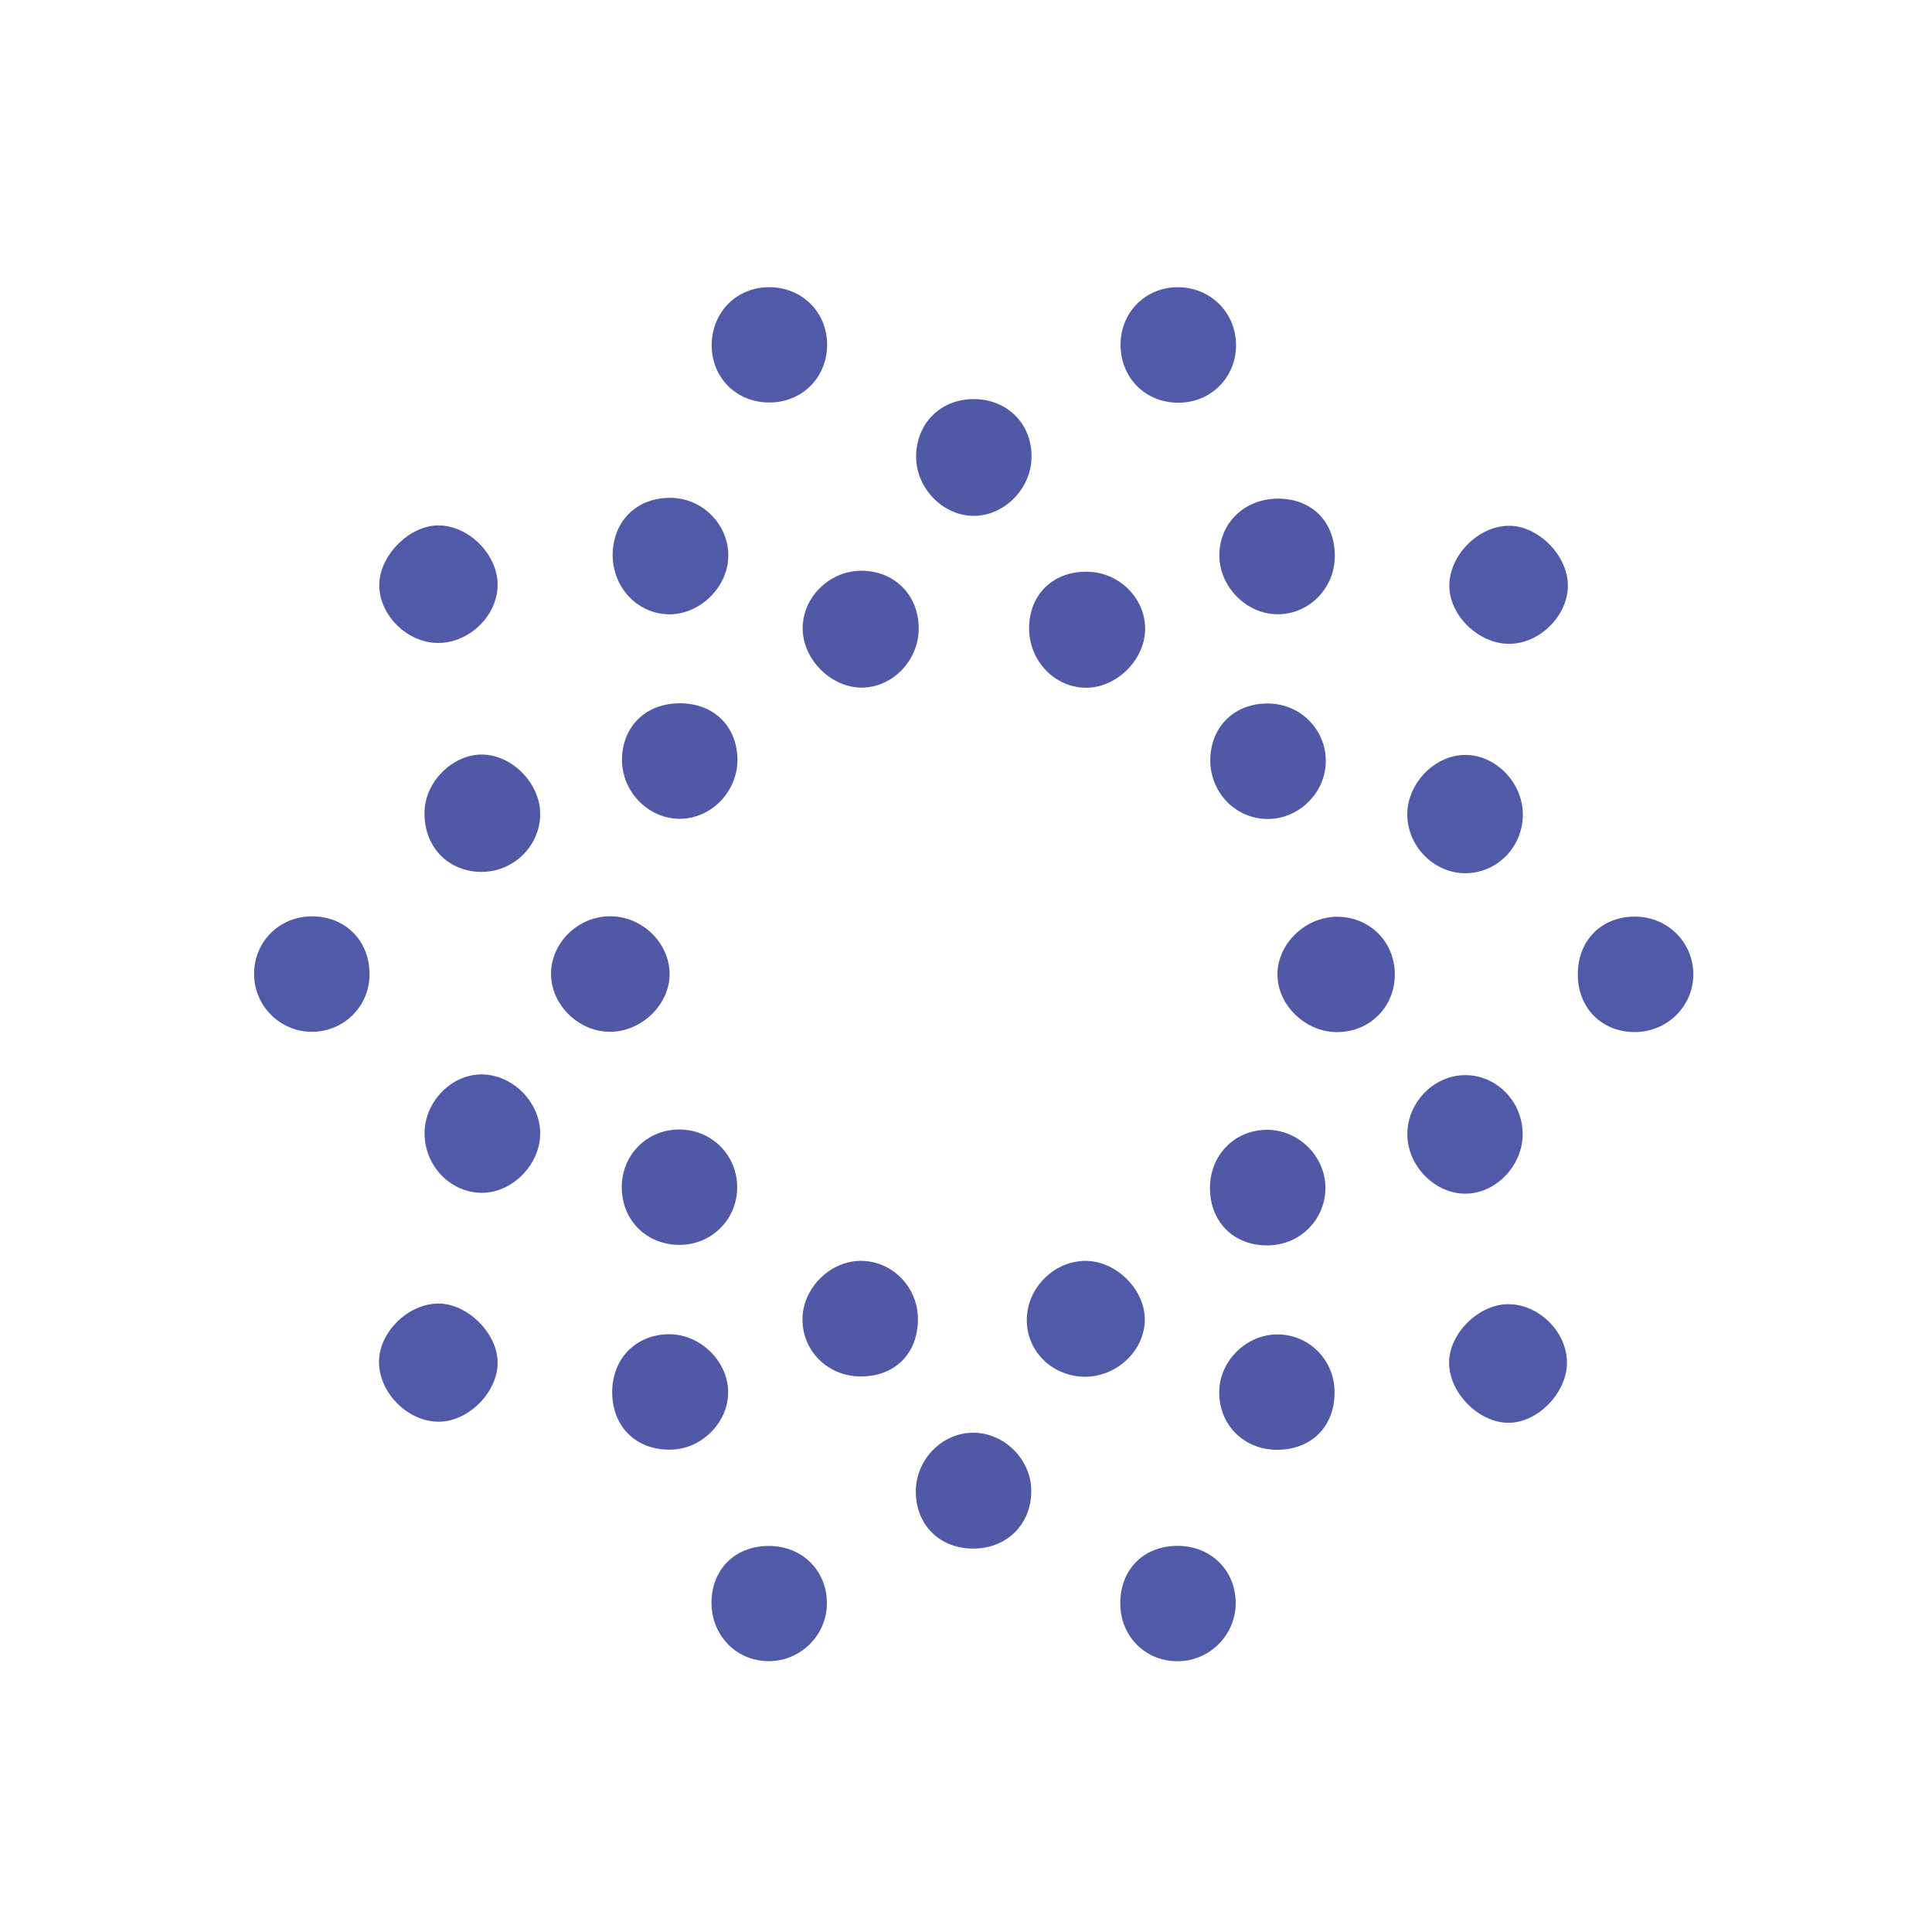 <?xml version="1.0" encoding="UTF-8" standalone="no"?>
<svg
   xmlns:dc="http://purl.org/dc/elements/1.1/"
   xmlns:cc="http://creativecommons.org/ns#"
   xmlns:rdf="http://www.w3.org/1999/02/22-rdf-syntax-ns#"
   xmlns:svg="http://www.w3.org/2000/svg"
   xmlns="http://www.w3.org/2000/svg"
   viewBox="0 0 200 200"
   height="200"
   width="200"
   xml:space="preserve"
   id="svg2"
   version="1.1"><defs
     id="defs6"><clipPath
       id="clipPath18"
       clipPathUnits="userSpaceOnUse"><path
         id="path16"
         d="M 0,150 H 150 V 0 H 0 Z" /></clipPath></defs><g
     transform="matrix(1.333,0,0,-1.333,0,200)"
     id="g10"><g
       id="g12"><g
         clip-path="url(#clipPath18)"
         id="g14"><g
           transform="translate(34.174,39.631)"
           id="g20"><path
             id="path22"
             style="fill:#515aa8;fill-opacity:1;fill-rule:nonzero;stroke:none"
             d="m 0,0 c -2.413,-0.074 -4.712,2.161 -4.742,4.607 -0.026,2.246 2.123,4.451 4.45,4.565 C 2.023,9.286 4.476,6.916 4.472,4.572 4.467,2.31 2.275,0.069 0,0" /></g><g
           transform="translate(121.76,104.509)"
           id="g24"><path
             id="path26"
             style="fill:#515aa8;fill-opacity:1;fill-rule:nonzero;stroke:none"
             d="m 0,0 c -0.031,-2.313 -2.19,-4.448 -4.522,-4.471 -2.442,-0.023 -4.765,2.275 -4.682,4.635 0.081,2.308 2.233,4.461 4.53,4.531 C -2.334,4.767 0.033,2.39 0,0" /></g><g
           transform="translate(38.644,104.527)"
           id="g28"><path
             id="path30"
             style="fill:#515aa8;fill-opacity:1;fill-rule:nonzero;stroke:none"
             d="m 0,0 c -0.062,-2.445 -2.391,-4.563 -4.857,-4.415 -2.364,0.142 -4.416,2.33 -4.331,4.621 0.083,2.233 2.353,4.481 4.546,4.502 C -2.23,4.731 0.061,2.408 0,0" /></g><g
           transform="translate(117.08,48.755)"
           id="g32"><path
             id="path34"
             style="fill:#515aa8;fill-opacity:1;fill-rule:nonzero;stroke:none"
             d="M 0,0 C 2.336,0.032 4.503,-2.025 4.607,-4.373 4.712,-6.748 2.437,-9.189 0.098,-9.211 -2.25,-9.233 -4.599,-6.835 -4.545,-4.47 -4.495,-2.237 -2.251,-0.031 0,0" /></g><g
           transform="translate(131.501,74.404)"
           id="g36"><path
             id="path38"
             style="fill:#515aa8;fill-opacity:1;fill-rule:nonzero;stroke:none"
             d="m 0,0 c 0.022,-2.531 -2.082,-4.572 -4.655,-4.516 -2.514,0.055 -4.306,1.905 -4.316,4.455 -0.011,2.579 1.724,4.417 4.255,4.509 C -2.131,4.542 -0.022,2.553 0,0" /></g><g
           transform="translate(51.838,102.333)"
           id="g40"><path
             id="path42"
             style="fill:#515aa8;fill-opacity:1;fill-rule:nonzero;stroke:none"
             d="M 0,0 C -2.503,0.1 -4.409,2.3 -4.249,4.906 -4.095,7.437 -2.206,9.125 0.374,9.039 2.783,8.958 4.745,6.923 4.723,4.529 4.7,2.069 2.442,-0.097 0,0" /></g><g
           transform="translate(118.263,86.82)"
           id="g44"><path
             id="path46"
             style="fill:#515aa8;fill-opacity:1;fill-rule:nonzero;stroke:none"
             d="m 0,0 c 0.018,-2.463 -1.869,-4.486 -4.283,-4.593 -2.494,-0.111 -4.675,2.004 -4.69,4.547 -0.013,2.356 2.008,4.521 4.325,4.631 C -2.228,4.701 -0.018,2.52 0,0" /></g><g
           transform="translate(109.291,61.996)"
           id="g48"><path
             id="path50"
             style="fill:#515aa8;fill-opacity:1;fill-rule:nonzero;stroke:none"
             d="M 0,0 C 0.025,2.413 2.015,4.48 4.377,4.546 6.889,4.618 8.979,2.508 8.958,-0.078 8.939,-2.465 6.926,-4.589 4.618,-4.657 2.185,-4.729 -0.026,-2.499 0,0" /></g><g
           transform="translate(59.789,29.981)"
           id="g52"><path
             id="path54"
             style="fill:#515aa8;fill-opacity:1;fill-rule:nonzero;stroke:none"
             d="M 0,0 C 2.509,-0.038 4.383,-1.885 4.428,-4.364 4.474,-6.9 2.386,-8.988 -0.157,-8.948 -2.716,-8.908 -4.644,-6.812 -4.53,-4.193 -4.42,-1.67 -2.574,0.039 0,0" /></g><g
           transform="translate(59.838,118.78)"
           id="g56"><path
             id="path58"
             style="fill:#515aa8;fill-opacity:1;fill-rule:nonzero;stroke:none"
             d="M 0,0 C -2.496,-0.05 -4.456,1.761 -4.564,4.217 -4.68,6.846 -2.77,8.912 -0.182,8.954 2.302,8.996 4.274,7.173 4.391,4.727 4.516,2.117 2.598,0.052 0,0" /></g><g
           transform="translate(95.986,123.378)"
           id="g60"><path
             id="path62"
             style="fill:#515aa8;fill-opacity:1;fill-rule:nonzero;stroke:none"
             d="m 0,0 c 0.077,-2.468 -1.741,-4.465 -4.194,-4.606 -2.622,-0.151 -4.684,1.726 -4.769,4.342 -0.081,2.472 1.728,4.471 4.17,4.61 C -2.202,4.494 -0.08,2.57 0,0" /></g><g
           transform="translate(103.659,106.764)"
           id="g64"><path
             id="path66"
             style="fill:#5159a7;fill-opacity:1;fill-rule:nonzero;stroke:none"
             d="m 0,0 c -0.041,-2.433 -1.998,-4.406 -4.396,-4.431 -2.462,-0.027 -4.617,2.169 -4.569,4.655 0.049,2.566 2.12,4.434 4.79,4.322 C -1.623,4.438 0.044,2.623 0,0" /></g><g
           transform="translate(71.347,101.201)"
           id="g68"><path
             id="path70"
             style="fill:#5159a7;fill-opacity:1;fill-rule:nonzero;stroke:none"
             d="m 0,0 c -0.019,-2.431 -1.971,-4.493 -4.319,-4.561 -2.424,-0.07 -4.689,2.148 -4.693,4.596 -0.004,2.497 2.186,4.568 4.732,4.476 C -1.771,4.42 0.019,2.534 0,0" /></g><g
           transform="translate(98.33,86.436)"
           id="g72"><path
             id="path74"
             style="fill:#5159a7;fill-opacity:1;fill-rule:nonzero;stroke:none"
             d="M 0,0 C -2.515,0.07 -4.466,2.226 -4.336,4.796 -4.21,7.314 -2.342,9.022 0.226,8.967 2.786,8.913 4.775,6.775 4.623,4.241 4.48,1.856 2.385,-0.066 0,0" /></g><g
           transform="translate(24.132,69.909)"
           id="g76"><path
             id="path78"
             style="fill:#515aa8;fill-opacity:1;fill-rule:nonzero;stroke:none"
             d="m 0,0 c -2.415,0.045 -4.371,2.017 -4.4,4.435 -0.03,2.575 2,4.577 4.592,4.53 C 2.823,8.917 4.677,6.915 4.56,4.249 4.454,1.833 2.438,-0.046 0,0" /></g><g
           transform="translate(47.364,69.908)"
           id="g80"><path
             id="path82"
             style="fill:#5159a7;fill-opacity:1;fill-rule:nonzero;stroke:none"
             d="M 0,0 C -2.385,0.004 -4.491,2.015 -4.57,4.362 -4.654,6.843 -2.503,8.991 0.047,8.973 2.47,8.955 4.54,6.996 4.635,4.631 4.732,2.212 2.514,-0.004 0,0" /></g><g
           transform="translate(103.743,69.886)"
           id="g84"><path
             id="path86"
             style="fill:#5159a7;fill-opacity:1;fill-rule:nonzero;stroke:none"
             d="M 0,0 C -2.515,0.046 -4.676,2.287 -4.532,4.7 -4.394,7.024 -2.257,8.974 0.131,8.956 2.736,8.936 4.697,6.86 4.572,4.253 4.454,1.78 2.492,-0.046 0,0" /></g><g
           transform="translate(41.948,61.868)"
           id="g88"><path
             id="path90"
             style="fill:#515aa8;fill-opacity:1;fill-rule:nonzero;stroke:none"
             d="m 0,0 c -0.086,-2.361 -2.21,-4.462 -4.513,-4.464 -2.488,-10e-4 -4.524,2.157 -4.463,4.731 0.056,2.392 2.111,4.468 4.418,4.465 C -2.077,4.728 0.09,2.479 0,0" /></g><g
           transform="translate(52.772,53.361)"
           id="g92"><path
             id="path94"
             style="fill:#5159a7;fill-opacity:1;fill-rule:nonzero;stroke:none"
             d="m 0,0 c -2.617,-0.004 -4.555,1.989 -4.485,4.614 0.065,2.447 2.012,4.347 4.455,4.347 2.576,0 4.58,-2.058 4.505,-4.629 C 4.405,1.902 2.444,0.004 0,0" /></g><g
           transform="translate(102.929,57.918)"
           id="g96"><path
             id="path98"
             style="fill:#5159a7;fill-opacity:1;fill-rule:nonzero;stroke:none"
             d="m 0,0 c 0.072,-2.425 -1.795,-4.451 -4.227,-4.587 -2.703,-0.152 -4.67,1.642 -4.736,4.318 -0.065,2.637 1.884,4.661 4.474,4.647 C -2.107,4.365 -0.07,2.379 0,0" /></g><g
           transform="translate(84.465,52.114)"
           id="g100"><path
             id="path102"
             style="fill:#515aa8;fill-opacity:1;fill-rule:nonzero;stroke:none"
             d="m 0,0 c 2.316,-0.09 4.441,-2.267 4.44,-4.549 0,-2.439 -2.231,-4.515 -4.772,-4.441 -2.487,0.072 -4.422,2.029 -4.392,4.441 C -4.693,-2.012 -2.503,0.097 0,0" /></g><g
           transform="translate(99.217,46.409)"
           id="g104"><path
             id="path106"
             style="fill:#5159a7;fill-opacity:1;fill-rule:nonzero;stroke:none"
             d="M 0,0 C 2.419,-0.008 4.367,-1.939 4.424,-4.387 4.487,-7.095 2.657,-8.968 -0.048,-8.963 -2.67,-8.958 -4.622,-6.945 -4.53,-4.34 -4.446,-1.983 -2.369,0.008 0,0" /></g><g
           transform="translate(95.964,25.569)"
           id="g108"><path
             id="path110"
             style="fill:#515aa8;fill-opacity:1;fill-rule:nonzero;stroke:none"
             d="m 0,0 c 0.02,-2.411 -1.914,-4.441 -4.326,-4.538 -2.591,-0.104 -4.629,1.861 -4.638,4.474 -0.01,2.58 1.718,4.393 4.269,4.48 C -2.04,4.507 -0.022,2.608 0,0" /></g><g
           transform="translate(37.265,82.328)"
           id="g112"><path
             id="path114"
             style="fill:#5159a7;fill-opacity:1;fill-rule:nonzero;stroke:none"
             d="M 0,0 C -2.621,0.075 -4.439,2.12 -4.289,4.823 -4.16,7.155 -1.95,9.214 0.309,9.109 2.606,9.002 4.671,6.835 4.685,4.516 4.699,1.994 2.554,-0.073 0,0" /></g><g
           transform="translate(80.107,114.449)"
           id="g116"><path
             id="path118"
             style="fill:#5159a7;fill-opacity:1;fill-rule:nonzero;stroke:none"
             d="m 0,0 c -0.073,-2.399 -2.112,-4.45 -4.447,-4.472 -2.447,-0.024 -4.576,2.193 -4.516,4.704 0.062,2.635 2.1,4.502 4.758,4.356 C -1.701,4.451 0.076,2.512 0,0" /></g><g
           transform="translate(84.251,96.628)"
           id="g120"><path
             id="path122"
             style="fill:#5159a7;fill-opacity:1;fill-rule:nonzero;stroke:none"
             d="M 0,0 C -2.485,0.063 -4.448,2.261 -4.329,4.846 -4.212,7.381 -2.352,9.075 0.24,9.01 2.67,8.95 4.673,6.96 4.682,4.598 4.691,2.165 2.424,-0.062 0,0" /></g><g
           transform="translate(71.286,47.617)"
           id="g124"><path
             id="path126"
             style="fill:#5159a7;fill-opacity:1;fill-rule:nonzero;stroke:none"
             d="m 0,0 c 0.012,-2.721 -1.836,-4.533 -4.563,-4.472 -2.463,0.055 -4.395,1.987 -4.405,4.405 -0.011,2.467 2.201,4.64 4.649,4.569 C -1.926,4.433 -0.011,2.436 0,0" /></g><g
           transform="translate(56.548,41.971)"
           id="g128"><path
             id="path130"
             style="fill:#5159a7;fill-opacity:1;fill-rule:nonzero;stroke:none"
             d="m 0,0 c 0.035,-2.331 -1.974,-4.415 -4.347,-4.509 -2.711,-0.107 -4.633,1.71 -4.659,4.403 -0.024,2.567 1.718,4.443 4.231,4.555 C -2.296,4.56 -0.037,2.455 0,0" /></g><g
           transform="translate(52.782,95.421)"
           id="g132"><path
             id="path134"
             style="fill:#5159a7;fill-opacity:1;fill-rule:nonzero;stroke:none"
             d="M 0,0 C 2.591,0.008 4.404,-1.71 4.486,-4.25 4.567,-6.778 2.506,-8.958 0.022,-8.97 -2.464,-8.982 -4.548,-6.808 -4.479,-4.274 -4.41,-1.744 -2.591,-0.008 0,0" /></g><g
           transform="translate(80.087,34.38)"
           id="g136"><path
             id="path138"
             style="fill:#5159a7;fill-opacity:1;fill-rule:nonzero;stroke:none"
             d="M 0,0 C 0.07,-2.52 -1.695,-4.456 -4.191,-4.596 -6.9,-4.749 -8.897,-2.951 -8.967,-0.299 -9.034,2.238 -6.965,4.405 -4.486,4.395 -2.122,4.385 -0.066,2.371 0,0" /></g></g></g></g></svg>
